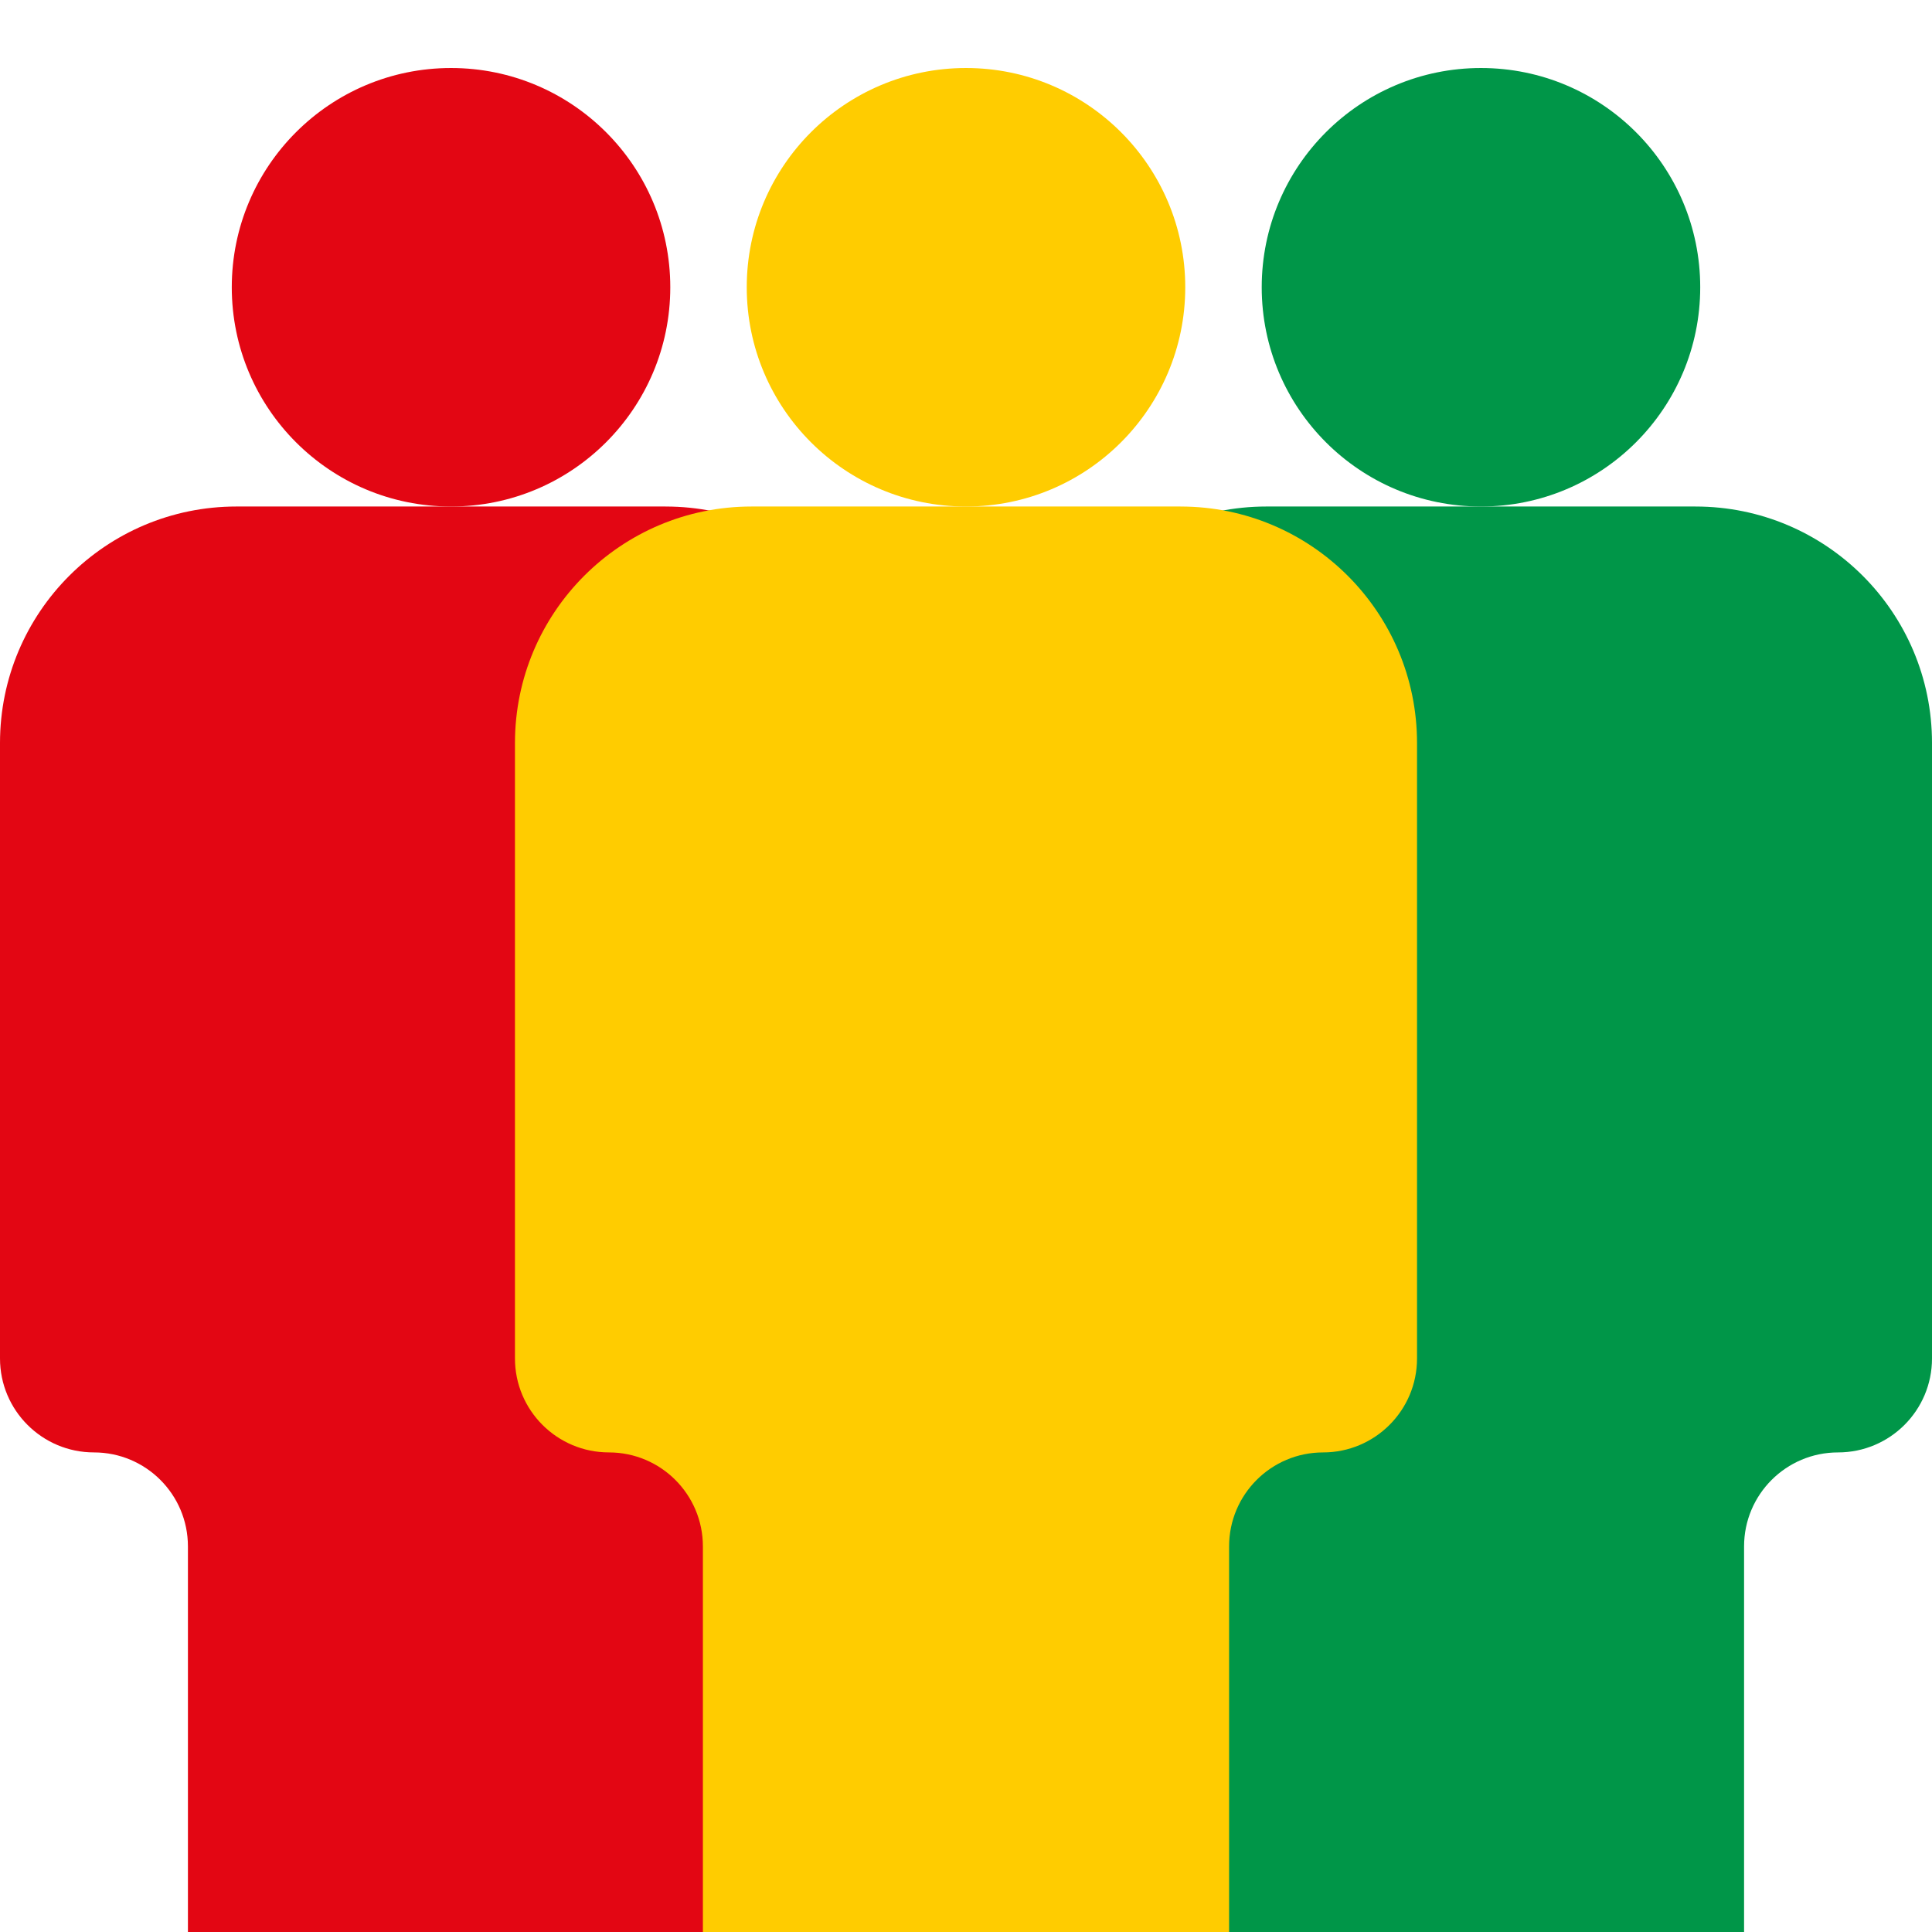 <?xml version="1.0" encoding="UTF-8"?>
<svg id="Ebene_1" xmlns="http://www.w3.org/2000/svg" version="1.1" viewBox="0 0 256 256">
  <!-- Generator: Adobe Illustrator 29.8.1, SVG Export Plug-In . SVG Version: 2.1.1 Build 2)  -->
  <defs>
    <style>
      .st0 {
        fill: #fc0;
      }

      .st1 {
        fill: #009648;
      }

      .st2 {
        fill: #e30613;
      }
    </style>
  </defs>
  <path class="st2" d="M88.193,67.115H31.334C14.029,67.115,0,81.144,0,98.45v81.553C0,186.879,5.574,192.453,12.451,192.453h0c6.876,0,12.45,5.575,12.45,12.451v106.87c0,14.326,11.613,25.939,25.939,25.939h12.866c17.076,0,30.919-13.843,30.919-30.919v-101.889c0-6.876,5.575-12.451,12.451-12.451h0c6.877,0,12.451-5.574,12.451-12.45v-81.553c0-17.306-14.029-31.334-31.334-31.334h0Z"/>
  <circle class="st2" cx="59.764" cy="38.064" r="29.052"/>
  <path class="st1" d="M224.666,67.115h-56.859c-17.305,0-31.334,14.029-31.334,31.334v81.553c0,6.876,5.574,12.45,12.451,12.45h0c6.876,0,12.45,5.575,12.45,12.451v106.87c0,14.326,11.613,25.939,25.939,25.939h12.866c17.076,0,30.919-13.843,30.919-30.919v-101.889c0-6.876,5.575-12.451,12.451-12.451h0c6.877,0,12.451-5.574,12.451-12.45v-81.553c0-17.306-14.029-31.334-31.334-31.334h0Z"/>
  <circle class="st1" cx="196.236" cy="38.064" r="29.052"/>
  <path class="st0" d="M156.429,67.116h-56.859c-17.305,0-31.334,14.029-31.334,31.334v81.553c0,6.876,5.574,12.45,12.451,12.45h0c6.876,0,12.45,5.575,12.45,12.451v106.87c0,14.326,11.613,25.939,25.939,25.939h12.866c17.076,0,30.919-13.843,30.919-30.919v-101.889c0-6.876,5.575-12.451,12.451-12.451h0c6.877,0,12.451-5.574,12.451-12.45v-81.553c0-17.306-14.029-31.334-31.334-31.334h0Z"/>
  <circle class="st0" cx="128" cy="38.064" r="29.052"/>
</svg>